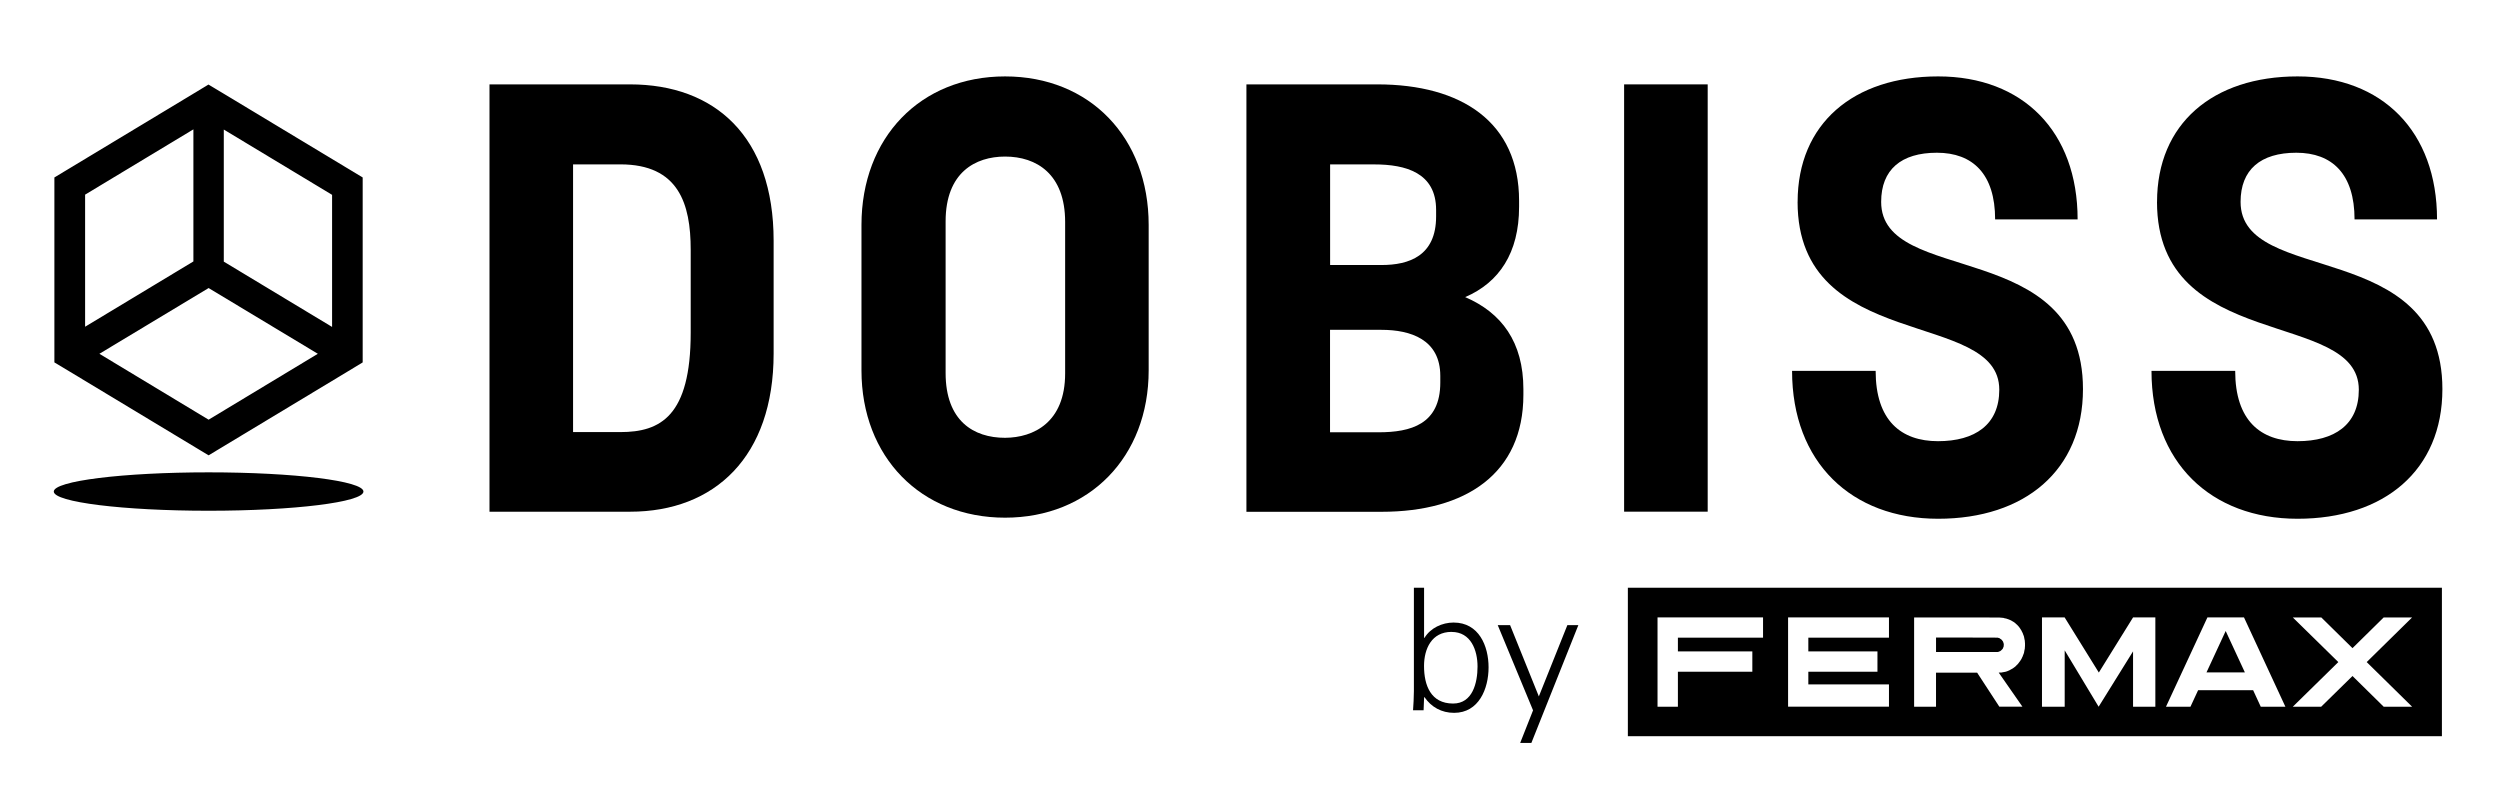 <?xml version="1.0" encoding="UTF-8"?>
<svg id="Capa_1" xmlns="http://www.w3.org/2000/svg" version="1.1" viewBox="0 0 621 195.5">
  <!-- Generator: Adobe Illustrator 29.8.2, SVG Export Plug-In . SVG Version: 2.1.1 Build 3)  -->
  <g id="cm0l08.tif">
    <path d="M121.59,127.06V20.96h34.91c21.06,0,35.67,12.93,35.67,38.84v28.01c0,25.6-14.61,39.3-35.67,39.3h-34.91v-.05ZM142.35,40.79v66.54h11.75c9.92,0,17.47-3.93,17.47-24.69v-20.6c0-11.45-3.01-21.21-17.47-21.21h-11.75v-.04Z"/>
    <path d="M213.99,92v-36.13c0-21.67,14.61-36.89,35.67-36.89s35.67,15.19,35.67,36.89v36.13c0,21.52-14.77,36.59-35.67,36.59s-35.67-15.07-35.67-36.59M264.58,92.76v-37.62c0-11.9-7.1-16.25-14.92-16.25-7.36,0-14.77,3.93-14.77,16.1v37.66c0,11.9,6.94,16.1,14.77,16.1,7.1-.04,14.92-3.82,14.92-15.99"/>
    <path d="M309.61,20.96h32.51c20.91,0,35.22,9.35,35.22,28.92v1.49c0,11.45-4.96,18.81-13.39,22.43,9.04,3.89,14.46,11.14,14.46,22.89v1.37c0,19.57-14.31,29.07-35.22,29.07h-33.58V20.95v.01ZM343.19,65.83c6.79,0,13.54-2.25,13.54-12.06v-1.64c0-9.2-7.52-11.29-15.34-11.29h-10.99v24.99h12.79ZM342.43,107.38c7.97,0,15.34-1.95,15.34-12.36v-1.64c0-9.04-7.36-11.45-14.61-11.45h-12.78v25.45h12.06-.01Z"/>
    <rect x="403.43" y="20.96" width="20.76" height="106.14"/>
    <path d="M446.53,50.15c0-19.42,13.85-31.17,34.91-31.17s34.64,13.7,34.64,35.52h-20.49c0-11.29-5.57-16.56-14.46-16.56s-13.85,4.2-13.85,12.21c0,21.06,50.13,8.58,50.13,46.51,0,20.18-14.46,32.2-35.98,32.2s-36.28-14-36.28-36.74h20.76c0,12.36,6.33,17.47,15.49,17.47s15.22-4.08,15.22-12.78c.04-20.15-50.1-9.04-50.1-46.66"/>
    <path d="M535.81,50.15c0-19.42,13.85-31.17,34.91-31.17s34.64,13.7,34.64,35.52h-20.49c0-11.29-5.57-16.56-14.46-16.56s-13.85,4.2-13.85,12.21c0,21.06,50.13,8.58,50.13,46.51,0,20.18-14.46,32.2-35.98,32.2s-36.28-14-36.28-36.74h20.79c0,12.36,6.33,17.47,15.49,17.47s15.22-4.08,15.22-12.78c0-20.15-50.13-9.04-50.13-46.66"/>
    <path d="M51.82,126.87c21.25,0,38.46-2.14,38.46-4.77s-17.21-4.77-38.46-4.77-38.46,2.14-38.46,4.77,17.21,4.77,38.46,4.77"/>
    <path id="SVGID" d="M24.69,87.88l27.13-16.33,27.13,16.33-27.13,16.37-27.13-16.37ZM21.14,48.35l26.9-16.22v32.81l-26.9,16.22v-32.81ZM55.59,64.99v-32.81l26.9,16.22v32.81s-26.9-16.22-26.9-16.22ZM48,23.29L13.51,44.08v45.94l3.82,2.29,32.39,19.53,2.1,1.26,34.49-20.79,3.78-2.29v-45.94l-34.49-20.79-3.82-2.29-3.78,2.29Z"/>
  </g>
  <path d="M360.57,156.97c4.81,0,6.45,4.56,6.45,8.6s-1.22,9.19-6.07,9.19c-5.53,0-7.22-4.51-7.22-9.32,0-4.3,1.91-8.48,6.83-8.48M353.73,173.31l.09-.17c1.72,2.53,4.29,3.93,7.38,3.93,6.15,0,8.56-5.99,8.56-11.3s-2.4-11.13-8.69-11.13c-2.82,0-5.77,1.35-7.24,3.83l-.09-.08v-12.4h-2.53v25.68c0,1.64-.12,3.33-.21,4.76h2.62l.12-3.12h-.01Z"/>
  <polygon points="389.33 155.29 382.25 172.99 375.11 155.29 372.04 155.29 380.81 176.45 377.61 184.55 380.39 184.55 392.06 155.29 389.33 155.29"/>
  <g>
    <polygon points="548.09 167.03 552.86 167.03 557.63 167.03 552.86 156.74 548.09 167.03"/>
    <g>
      <path d="M404.36,146v36.88h202.21v-36.88h-202.21ZM437.94,158.4h-21.15v3.4h18.49v5.06h-18.49v8.69h-5.06v-22.18h26.21v5.03ZM469.22,158.39v.01h-20.03v3.4h17.17v5.06h-17.17v3.14h20.03v5.54h-25.06v-22.18h25.06v5.03ZM503.01,160.46l-.03.35-.02.35-.08.32-.06.32-.06.36-.1.28-.13.32-.1.29-.16.32-.13.29-.16.26-.19.29-.2.26-.19.26-.2.25-.25.23-.23.25-.22.19-.26.19-.26.19-.29.16-.29.16-.28.16-.29.12-.32.13-.33.1-.32.06-.35.06-.32.07h-.35l-.35.03,5.89,8.46h-5.74l-5.52-8.46h-1.8l.02.01h-8.43v8.46h-5.44v-22.18h13.87l7.29.02.35.03.35.03.32.03.32.1.35.06.29.1.31.1.13.06.17.06.28.13.29.16.25.16.13.06.14.1.26.19.22.22.23.19.22.23.2.22.2.26.18.26.16.26.16.25.13.29.16.29.1.29.13.32.1.29.06.32.06.32.08.35.02.32.03.35v.67ZM535.39,175.55h-5.54v-13.75l-8.55,13.75-8.43-14v14h-5.64v-22.18h5.63l8.49,13.69,8.5-13.69h5.54v22.18ZM561.57,175.55l-1.89-4.1h-13.67l-1.9,4.1h-6.08l10.29-22.18h4.55l-.01 0h4.55l10.28,22.18h-6.12ZM599.17,175.55h-7.06l-7.75-7.63-7.78,7.63h-7.05l11.31-11.09-11.31-11.09h7.08l7.75,7.63,7.75-7.63h7.06l-11.28,11.09,11.28,11.09Z"/>
      <polygon points="497.68 159.72 497.61 159.56 497.55 159.37 497.46 159.24 497.36 159.12 497.27 158.96 497.14 158.87 497.02 158.77 496.86 158.67 496.73 158.57 496.57 158.48 496.37 158.45 496.31 158.42 496.21 158.39 489.34 158.37 480.91 158.37 480.91 161.96 489.34 161.96 496.2 161.96 496.36 161.93 496.53 161.87 496.69 161.8 496.85 161.74 496.97 161.65 497.09 161.55 497.22 161.42 497.32 161.32 497.45 161.19 497.52 161.06 497.55 160.96 497.58 160.9 497.65 160.74 497.71 160.58 497.71 160.42 497.74 160.23 497.74 160.07 497.71 159.88 497.68 159.72"/>
    </g>
  </g>
</svg>